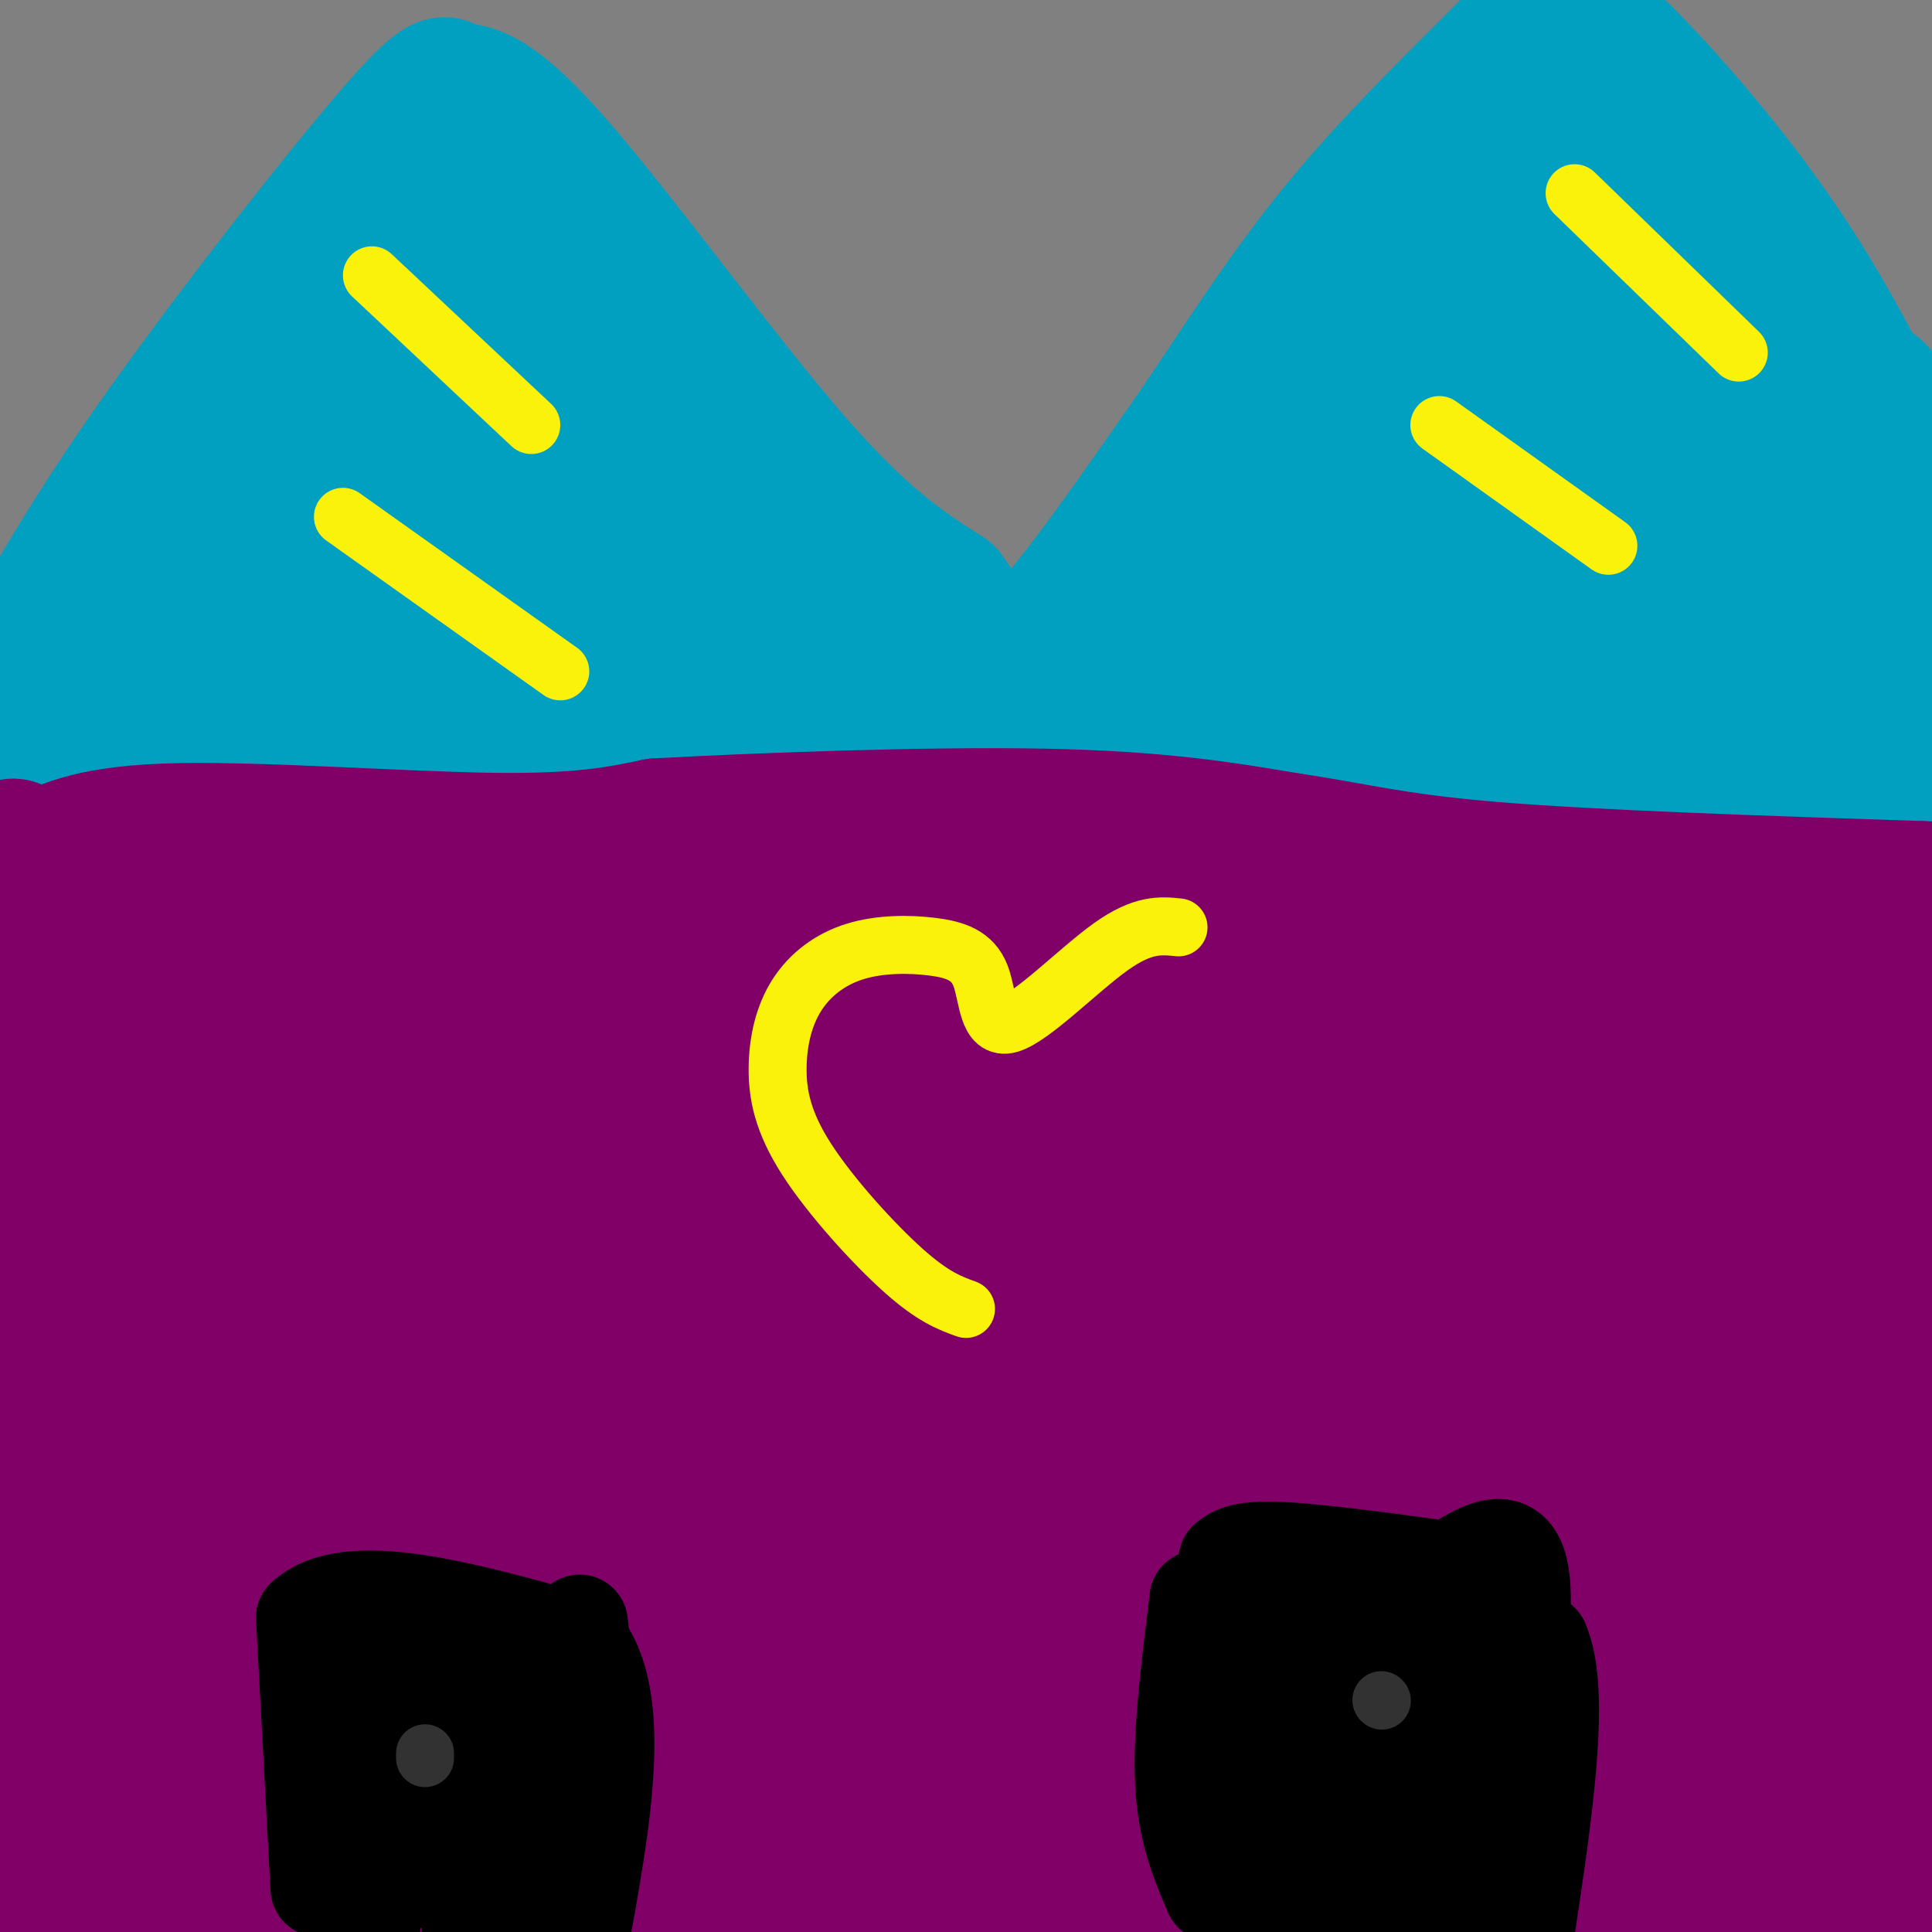 <svg viewBox='0 0 400 400' version='1.1' xmlns='http://www.w3.org/2000/svg' xmlns:xlink='http://www.w3.org/1999/xlink'><rect x="0" y="0" width="400" height="400" fill="#808080" stroke="none"/><g fill='none' stroke='#01A0C0' stroke-width='28' stroke-linecap='round' stroke-linejoin='round'><path d='M2,166c10.000,0.167 20.000,0.333 30,-1c10.000,-1.333 20.000,-4.167 30,-7'/><path d='M62,158c6.889,-2.289 9.111,-4.511 44,-5c34.889,-0.489 102.444,0.756 170,2'/><path d='M276,155c50.333,2.000 91.167,6.000 132,10'/><path d='M8,154c51.000,-5.250 102.000,-10.500 143,-12c41.000,-1.500 72.000,0.750 103,3'/><path d='M254,145c29.622,0.911 52.178,1.689 77,1c24.822,-0.689 51.911,-2.844 79,-5'/><path d='M2,140c8.022,-14.422 16.044,-28.844 31,-50c14.956,-21.156 36.844,-49.044 48,-62c11.156,-12.956 11.578,-10.978 12,-9'/><path d='M93,19c4.583,-1.012 10.042,0.958 23,16c12.958,15.042 33.417,43.155 48,60c14.583,16.845 23.292,22.423 32,28'/><path d='M196,123c6.844,9.111 7.956,17.889 15,13c7.044,-4.889 20.022,-23.444 33,-42'/><path d='M244,94c10.630,-15.132 20.705,-31.963 34,-48c13.295,-16.037 29.810,-31.279 37,-39c7.190,-7.721 5.054,-7.920 7,-6c1.946,1.920 7.973,5.960 14,10'/><path d='M336,11c8.667,8.622 23.333,25.178 35,43c11.667,17.822 20.333,36.911 29,56'/><path d='M84,76c-2.973,1.523 -5.946,3.047 -15,16c-9.054,12.953 -24.188,37.336 -27,44c-2.812,6.664 6.698,-4.391 19,-25c12.302,-20.609 27.398,-50.772 30,-61c2.602,-10.228 -7.288,-0.521 -19,12c-11.712,12.521 -25.247,27.857 -33,37c-7.753,9.143 -9.724,12.094 -13,19c-3.276,6.906 -7.858,17.769 -8,22c-0.142,4.231 4.154,1.831 8,-1c3.846,-2.831 7.242,-6.095 16,-18c8.758,-11.905 22.879,-32.453 37,-53'/><path d='M79,68c10.716,-14.925 19.006,-25.736 13,-17c-6.006,8.736 -26.309,37.019 -37,56c-10.691,18.981 -11.769,28.660 -9,31c2.769,2.340 9.384,-2.661 11,-2c1.616,0.661 -1.766,6.982 9,-11c10.766,-17.982 35.682,-60.266 39,-68c3.318,-7.734 -14.961,19.083 -24,35c-9.039,15.917 -8.836,20.934 -9,28c-0.164,7.066 -0.693,16.183 1,21c1.693,4.817 5.610,5.335 11,0c5.390,-5.335 12.254,-16.524 18,-28c5.746,-11.476 10.373,-23.238 15,-35'/><path d='M117,78c2.729,-9.287 2.053,-15.004 0,-6c-2.053,9.004 -5.483,32.728 -7,45c-1.517,12.272 -1.122,13.092 0,16c1.122,2.908 2.970,7.904 6,9c3.030,1.096 7.243,-1.709 11,-14c3.757,-12.291 7.057,-34.069 8,-35c0.943,-0.931 -0.471,18.986 1,30c1.471,11.014 5.828,13.125 9,13c3.172,-0.125 5.160,-2.487 7,-3c1.840,-0.513 3.534,0.823 2,-5c-1.534,-5.823 -6.295,-18.807 -10,-24c-3.705,-5.193 -6.352,-2.597 -9,0'/><path d='M135,104c0.996,2.878 7.986,10.074 15,16c7.014,5.926 14.054,10.582 14,5c-0.054,-5.582 -7.200,-21.404 -19,-35c-11.800,-13.596 -28.254,-24.968 -22,-14c6.254,10.968 35.215,44.277 51,60c15.785,15.723 18.392,13.862 21,12'/><path d='M195,148c12.253,-2.726 32.386,-15.542 50,-31c17.614,-15.458 32.710,-33.560 34,-38c1.290,-4.440 -11.225,4.782 -18,10c-6.775,5.218 -7.810,6.434 -13,13c-5.190,6.566 -14.536,18.483 -18,25c-3.464,6.517 -1.047,7.633 0,9c1.047,1.367 0.724,2.985 5,1c4.276,-1.985 13.151,-7.573 25,-19c11.849,-11.427 26.671,-28.693 39,-45c12.329,-16.307 22.164,-31.653 32,-47'/><path d='M331,26c4.082,-7.411 -1.713,-2.438 -11,9c-9.287,11.438 -22.066,29.340 -31,44c-8.934,14.660 -14.024,26.078 -16,33c-1.976,6.922 -0.839,9.348 0,11c0.839,1.652 1.379,2.531 6,-3c4.621,-5.531 13.322,-17.471 23,-34c9.678,-16.529 20.332,-37.646 21,-45c0.668,-7.354 -8.651,-0.944 -19,10c-10.349,10.944 -21.728,26.423 -28,36c-6.272,9.577 -7.435,13.252 -7,19c0.435,5.748 2.470,13.571 2,19c-0.470,5.429 -3.446,8.466 6,1c9.446,-7.466 31.312,-25.433 45,-39c13.688,-13.567 19.196,-22.733 21,-26c1.804,-3.267 -0.098,-0.633 -2,2'/><path d='M341,63c-5.666,10.782 -18.832,36.739 -25,49c-6.168,12.261 -5.337,10.828 -5,14c0.337,3.172 0.181,10.949 1,14c0.819,3.051 2.611,1.375 4,1c1.389,-0.375 2.373,0.549 8,-8c5.627,-8.549 15.897,-26.572 23,-41c7.103,-14.428 11.039,-25.263 6,-22c-5.039,3.263 -19.055,20.623 -29,39c-9.945,18.377 -15.820,37.772 -16,43c-0.180,5.228 5.336,-3.713 10,-14c4.664,-10.287 8.477,-21.922 13,-37c4.523,-15.078 9.756,-33.598 7,-38c-2.756,-4.402 -13.502,5.314 -23,18c-9.498,12.686 -17.749,28.343 -26,44'/><path d='M289,125c-5.489,11.754 -6.212,19.138 -7,25c-0.788,5.862 -1.641,10.203 7,-7c8.641,-17.203 26.775,-55.948 36,-77c9.225,-21.052 9.542,-24.411 7,-23c-2.542,1.411 -7.944,7.591 -11,20c-3.056,12.409 -3.768,31.045 -3,38c0.768,6.955 3.016,2.229 5,3c1.984,0.771 3.706,7.040 5,-6c1.294,-13.040 2.162,-45.389 7,-41c4.838,4.389 13.647,45.517 19,66c5.353,20.483 7.249,20.322 10,22c2.751,1.678 6.357,5.194 9,6c2.643,0.806 4.321,-1.097 6,-3'/><path d='M379,148c1.889,-1.159 3.612,-2.558 5,-12c1.388,-9.442 2.443,-26.929 2,-34c-0.443,-7.071 -2.383,-3.728 -4,5c-1.617,8.728 -2.913,22.839 -3,23c-0.087,0.161 1.033,-13.628 -2,-24c-3.033,-10.372 -10.219,-17.326 -13,-13c-2.781,4.326 -1.158,19.933 3,31c4.158,11.067 10.850,17.595 16,20c5.150,2.405 8.757,0.687 9,-5c0.243,-5.687 -2.879,-15.344 -6,-25'/><path d='M386,114c-2.102,-4.525 -4.357,-3.338 -6,-5c-1.643,-1.662 -2.675,-6.172 -5,2c-2.325,8.172 -5.943,29.025 -9,25c-3.057,-4.025 -5.554,-32.930 -10,-54c-4.446,-21.070 -10.842,-34.306 -17,-35c-6.158,-0.694 -12.079,11.153 -18,23'/><path d='M321,70c-5.000,6.333 -8.500,10.667 -12,15'/><path d='M20,166c16.444,-1.156 32.889,-2.311 46,-1c13.111,1.311 22.889,5.089 44,6c21.111,0.911 53.556,-1.044 86,-3'/><path d='M196,168c48.333,-0.500 126.167,-0.250 204,0'/><path d='M305,110c-1.336,-0.283 -2.672,-0.567 -3,4c-0.328,4.567 0.351,13.984 1,22c0.649,8.016 1.269,14.631 5,13c3.731,-1.631 10.573,-11.506 15,-19c4.427,-7.494 6.437,-12.606 8,-22c1.563,-9.394 2.678,-23.070 3,-30c0.322,-6.930 -0.147,-7.114 -1,-9c-0.853,-1.886 -2.088,-5.473 -5,-3c-2.912,2.473 -7.501,11.005 -10,16c-2.499,4.995 -2.908,6.451 -3,16c-0.092,9.549 0.133,27.190 1,35c0.867,7.810 2.377,5.790 5,6c2.623,0.210 6.358,2.651 10,0c3.642,-2.651 7.191,-10.393 10,-17c2.809,-6.607 4.877,-12.080 6,-22c1.123,-9.920 1.302,-24.286 0,-31c-1.302,-6.714 -4.086,-5.775 -7,-5c-2.914,0.775 -5.957,1.388 -9,2'/><path d='M331,66c-4.137,5.281 -9.981,17.483 -13,26c-3.019,8.517 -3.213,13.350 -3,21c0.213,7.650 0.834,18.118 3,22c2.166,3.882 5.875,1.179 8,1c2.125,-0.179 2.664,2.168 6,-5c3.336,-7.168 9.470,-23.851 12,-40c2.530,-16.149 1.456,-31.765 0,-40c-1.456,-8.235 -3.293,-9.089 -5,-9c-1.707,0.089 -3.283,1.120 -5,2c-1.717,0.880 -3.575,1.609 -5,10c-1.425,8.391 -2.416,24.444 -1,36c1.416,11.556 5.238,18.614 11,24c5.762,5.386 13.464,9.101 18,10c4.536,0.899 5.907,-1.017 7,-6c1.093,-4.983 1.910,-13.034 2,-21c0.090,-7.966 -0.546,-15.847 -2,-21c-1.454,-5.153 -3.727,-7.576 -6,-10'/><path d='M358,66c-0.272,2.947 2.047,15.313 6,28c3.953,12.687 9.540,25.693 15,32c5.460,6.307 10.792,5.915 14,6c3.208,0.085 4.291,0.647 5,-3c0.709,-3.647 1.045,-11.502 0,-20c-1.045,-8.498 -3.469,-17.639 -6,-23c-2.531,-5.361 -5.167,-6.940 -8,-7c-2.833,-0.060 -5.863,1.401 -8,4c-2.137,2.599 -3.382,6.336 -4,10c-0.618,3.664 -0.609,7.255 1,14c1.609,6.745 4.819,16.644 7,22c2.181,5.356 3.334,6.171 6,7c2.666,0.829 6.845,1.674 9,2c2.155,0.326 2.285,0.134 2,-5c-0.285,-5.134 -0.983,-15.211 -4,-22c-3.017,-6.789 -8.351,-10.289 -11,-13c-2.649,-2.711 -2.614,-4.632 -3,1c-0.386,5.632 -1.193,18.816 -2,32'/><path d='M377,131c-0.267,6.356 0.067,6.244 0,5c-0.067,-1.244 -0.533,-3.622 -1,-6'/></g>
<g fill='none' stroke='#810068' stroke-width='28' stroke-linecap='round' stroke-linejoin='round'><path d='M5,177c-2.289,-2.556 -4.578,-5.111 -3,13c1.578,18.111 7.022,56.889 9,79c1.978,22.111 0.489,27.556 -1,33'/><path d='M10,302c-1.333,22.167 -4.167,61.083 -7,100'/><path d='M8,178c5.778,-2.822 11.556,-5.644 29,-6c17.444,-0.356 46.556,1.756 65,2c18.444,0.244 26.222,-1.378 34,-3'/><path d='M136,171c20.800,-1.133 55.800,-2.467 80,-2c24.200,0.467 37.600,2.733 51,5'/><path d='M267,174c13.311,1.933 21.089,4.267 42,6c20.911,1.733 54.956,2.867 89,4'/><path d='M398,184c15.333,0.667 9.167,0.333 3,0'/><path d='M396,200c0.489,33.378 0.978,66.756 -1,93c-1.978,26.244 -6.422,45.356 -8,57c-1.578,11.644 -0.289,15.822 1,20'/><path d='M388,370c1.267,8.489 3.933,19.711 0,24c-3.933,4.289 -14.467,1.644 -25,-1'/><path d='M363,393c-27.833,0.000 -84.917,0.500 -142,1'/><path d='M221,394c-28.178,-0.600 -27.622,-2.600 -50,-3c-22.378,-0.400 -67.689,0.800 -113,2'/><path d='M58,393c-22.673,0.226 -22.857,-0.209 -24,3c-1.143,3.209 -3.247,10.063 -2,-6c1.247,-16.063 5.845,-55.041 8,-79c2.155,-23.959 1.869,-32.897 -1,-30c-2.869,2.897 -8.319,17.629 -12,35c-3.681,17.371 -5.591,37.381 -6,48c-0.409,10.619 0.684,11.846 2,13c1.316,1.154 2.854,2.234 5,2c2.146,-0.234 4.899,-1.781 8,-5c3.101,-3.219 6.551,-8.109 10,-13'/><path d='M46,361c14.665,-25.552 46.327,-82.932 58,-104c11.673,-21.068 3.358,-5.823 -4,2c-7.358,7.823 -13.759,8.226 -25,21c-11.241,12.774 -27.320,37.920 -36,53c-8.680,15.080 -9.959,20.093 -11,25c-1.041,4.907 -1.843,9.708 -1,13c0.843,3.292 3.333,5.074 6,6c2.667,0.926 5.513,0.994 11,1c5.487,0.006 13.615,-0.050 39,-17c25.385,-16.950 68.027,-50.794 105,-72c36.973,-21.206 68.278,-29.773 51,-25c-17.278,4.773 -83.139,22.887 -149,41'/><path d='M90,305c-38.232,11.015 -59.313,18.051 -47,12c12.313,-6.051 58.018,-25.191 80,-34c21.982,-8.809 20.239,-7.289 35,-10c14.761,-2.711 46.026,-9.653 69,-12c22.974,-2.347 37.655,-0.099 36,0c-1.655,0.099 -19.648,-1.951 -42,-4c-22.352,-2.049 -49.064,-4.096 -91,3c-41.936,7.096 -99.096,23.334 -96,22c3.096,-1.334 66.448,-20.242 100,-29c33.552,-8.758 37.302,-7.368 56,-9c18.698,-1.632 52.342,-6.285 82,-6c29.658,0.285 55.331,5.510 61,7c5.669,1.490 -8.665,-0.755 -23,-3'/><path d='M310,242c-21.404,-1.438 -63.415,-3.533 -84,-5c-20.585,-1.467 -19.745,-2.307 -55,1c-35.255,3.307 -106.604,10.762 -125,10c-18.396,-0.762 16.163,-9.739 39,-16c22.837,-6.261 33.952,-9.806 50,-13c16.048,-3.194 37.027,-6.038 56,-7c18.973,-0.962 35.938,-0.041 47,1c11.062,1.041 16.220,2.204 34,5c17.780,2.796 48.182,7.225 28,10c-20.182,2.775 -90.947,3.897 -148,10c-57.053,6.103 -100.393,17.188 -99,14c1.393,-3.188 47.518,-20.648 73,-30c25.482,-9.352 30.322,-10.595 51,-10c20.678,0.595 57.194,3.027 71,4c13.806,0.973 4.903,0.486 -4,0'/><path d='M244,216c-30.716,-1.616 -105.506,-5.656 -157,-3c-51.494,2.656 -79.691,12.009 -66,9c13.691,-3.009 69.270,-18.381 105,-25c35.730,-6.619 51.609,-4.484 49,-4c-2.609,0.484 -23.707,-0.682 -55,3c-31.293,3.682 -72.779,12.214 -77,11c-4.221,-1.214 28.825,-12.173 53,-17c24.175,-4.827 39.479,-3.522 36,-3c-3.479,0.522 -25.739,0.261 -48,0'/><path d='M84,187c-25.330,3.083 -64.656,10.791 -76,14c-11.344,3.209 5.296,1.918 19,-1c13.704,-2.918 24.474,-7.462 29,-10c4.526,-2.538 2.807,-3.069 -4,-2c-6.807,1.069 -18.703,3.739 -28,8c-9.297,4.261 -15.994,10.114 -16,13c-0.006,2.886 6.681,2.804 9,4c2.319,1.196 0.271,3.668 13,-1c12.729,-4.668 40.235,-16.477 41,-11c0.765,5.477 -25.209,28.241 -37,40c-11.791,11.759 -9.398,12.513 -8,14c1.398,1.487 1.799,3.708 3,5c1.201,1.292 3.200,1.655 7,1c3.800,-0.655 9.400,-2.327 15,-4'/><path d='M51,257c11.668,-5.203 33.339,-16.210 49,-26c15.661,-9.790 25.312,-18.365 30,-22c4.688,-3.635 4.414,-2.332 -4,0c-8.414,2.332 -24.969,5.693 -42,13c-17.031,7.307 -34.537,18.558 -45,26c-10.463,7.442 -13.881,11.073 -16,15c-2.119,3.927 -2.939,8.151 -3,12c-0.061,3.849 0.635,7.325 7,9c6.365,1.675 18.398,1.550 18,5c-0.398,3.450 -13.227,10.475 29,-1c42.227,-11.475 139.511,-41.450 154,-44c14.489,-2.550 -53.815,22.325 -88,37c-34.185,14.675 -34.249,19.148 -40,27c-5.751,7.852 -17.189,19.082 -23,26c-5.811,6.918 -5.996,9.525 -6,11c-0.004,1.475 0.174,1.818 3,2c2.826,0.182 8.299,0.203 13,0c4.701,-0.203 8.629,-0.629 24,-9c15.371,-8.371 42.186,-24.685 69,-41'/><path d='M180,297c18.525,-10.869 30.337,-17.543 24,-17c-6.337,0.543 -30.824,8.302 -49,15c-18.176,6.698 -30.041,12.334 -43,20c-12.959,7.666 -27.011,17.361 -43,32c-15.989,14.639 -33.914,34.223 -36,41c-2.086,6.777 11.668,0.746 14,0c2.332,-0.746 -6.759,3.792 24,-11c30.759,-14.792 101.368,-48.915 113,-60c11.632,-11.085 -35.712,0.870 -58,6c-22.288,5.130 -19.521,3.437 -38,12c-18.479,8.563 -58.206,27.382 -72,36c-13.794,8.618 -1.655,7.034 21,0c22.655,-7.034 55.828,-19.517 89,-32'/><path d='M126,339c8.254,-3.911 -15.612,2.313 -31,7c-15.388,4.687 -22.297,7.839 -33,13c-10.703,5.161 -25.201,12.332 -37,20c-11.799,7.668 -20.900,15.834 -30,24'/><path d='M77,390c15.005,-7.580 30.010,-15.160 46,-21c15.990,-5.840 32.965,-9.942 45,-13c12.035,-3.058 19.130,-5.074 41,-5c21.870,0.074 58.515,2.239 68,1c9.485,-1.239 -8.192,-5.882 -35,-9c-26.808,-3.118 -62.748,-4.710 -87,-3c-24.252,1.710 -36.814,6.721 -45,9c-8.186,2.279 -11.994,1.826 1,3c12.994,1.174 42.789,3.975 66,4c23.211,0.025 39.837,-2.725 72,-1c32.163,1.725 79.861,7.926 104,13c24.139,5.074 24.718,9.020 14,6c-10.718,-3.020 -32.732,-13.005 -69,-18c-36.268,-4.995 -86.791,-4.998 -117,-3c-30.209,1.998 -40.105,5.999 -50,10'/><path d='M131,363c-7.527,2.250 -1.346,2.874 5,5c6.346,2.126 12.856,5.756 54,6c41.144,0.244 116.924,-2.896 153,-3c36.076,-0.104 32.450,2.827 38,7c5.550,4.173 20.275,9.586 35,15'/><path d='M395,388c-12.267,-3.448 -24.533,-6.897 -41,-11c-16.467,-4.103 -37.134,-8.862 -77,-9c-39.866,-0.138 -98.931,4.345 -90,4c8.931,-0.345 85.859,-5.516 132,-4c46.141,1.516 61.493,9.721 61,8c-0.493,-1.721 -16.833,-13.369 -57,-18c-40.167,-4.631 -104.160,-2.247 -97,-5c7.160,-2.753 85.474,-10.644 116,-14c30.526,-3.356 13.263,-2.178 -4,-1'/><path d='M338,338c-10.603,-0.349 -35.111,-0.722 -49,-1c-13.889,-0.278 -17.160,-0.460 -44,5c-26.840,5.460 -77.251,16.561 -65,17c12.251,0.439 87.162,-9.786 123,-14c35.838,-4.214 32.601,-2.419 45,1c12.399,3.419 40.432,8.462 31,6c-9.432,-2.462 -56.330,-12.428 -81,-17c-24.670,-4.572 -27.113,-3.750 -38,-3c-10.887,0.750 -30.217,1.428 -42,3c-11.783,1.572 -16.018,4.039 20,7c36.018,2.961 112.291,6.418 132,4c19.709,-2.418 -17.145,-10.709 -54,-19'/><path d='M316,327c-29.206,-6.920 -75.220,-14.721 -110,-17c-34.780,-2.279 -58.325,0.963 -22,1c36.325,0.037 132.522,-3.132 179,-3c46.478,0.132 43.239,3.566 40,7'/><path d='M377,311c-14.369,-0.906 -28.739,-1.811 -36,-4c-7.261,-2.189 -7.415,-5.660 -49,1c-41.585,6.660 -124.602,23.452 -109,20c15.602,-3.452 129.824,-27.147 180,-35c50.176,-7.853 36.307,0.134 18,1c-18.307,0.866 -41.052,-5.391 -74,-4c-32.948,1.391 -76.099,10.431 -94,15c-17.901,4.569 -10.551,4.668 32,-1c42.551,-5.668 120.302,-17.103 132,-23c11.698,-5.897 -42.658,-6.256 -73,-5c-30.342,1.256 -36.671,4.128 -43,7'/><path d='M261,283c-18.728,4.981 -44.049,13.933 -55,18c-10.951,4.067 -7.533,3.249 0,3c7.533,-0.249 19.183,0.072 42,-4c22.817,-4.072 56.803,-12.536 88,-18c31.197,-5.464 59.605,-7.928 25,-1c-34.605,6.928 -132.224,23.249 -148,25c-15.776,1.751 50.289,-11.067 81,-17c30.711,-5.933 26.067,-4.982 37,-4c10.933,0.982 37.444,1.995 34,2c-3.444,0.005 -36.841,-0.999 -69,3c-32.159,3.999 -63.079,12.999 -94,22'/><path d='M202,312c-11.301,4.207 7.445,3.726 31,-1c23.555,-4.726 51.919,-13.695 77,-19c25.081,-5.305 46.880,-6.944 54,-7c7.120,-0.056 -0.440,1.472 -8,3'/><path d='M81,273c0.732,-0.722 1.464,-1.445 2,-7c0.536,-5.555 0.874,-15.944 -5,-7c-5.874,8.944 -17.962,37.220 -25,60c-7.038,22.780 -9.026,40.064 -4,33c5.026,-7.064 17.066,-38.476 22,-62c4.934,-23.524 2.763,-39.160 2,-47c-0.763,-7.840 -0.118,-7.884 -2,-9c-1.882,-1.116 -6.291,-3.304 -12,1c-5.709,4.304 -12.719,15.102 -18,27c-5.281,11.898 -8.832,24.898 -12,36c-3.168,11.102 -5.952,20.306 -6,39c-0.048,18.694 2.641,46.879 5,54c2.359,7.121 4.388,-6.823 5,-24c0.612,-17.177 -0.194,-37.589 -1,-58'/><path d='M32,309c-0.684,-25.694 -1.893,-60.929 -3,-75c-1.107,-14.071 -2.111,-6.978 -5,-3c-2.889,3.978 -7.662,4.840 -12,10c-4.338,5.160 -8.239,14.617 -11,26c-2.761,11.383 -4.380,24.691 -6,38'/><path d='M1,387c0.000,0.000 7.000,22.000 7,22'/><path d='M23,392c4.554,-59.208 9.107,-118.417 9,-132c-0.107,-13.583 -4.875,18.458 -8,40c-3.125,21.542 -4.607,32.583 -4,48c0.607,15.417 3.304,35.208 6,55'/><path d='M49,380c-1.416,-12.583 -2.832,-25.166 -2,-50c0.832,-24.834 3.914,-61.920 4,-76c0.086,-14.080 -2.822,-5.156 -5,-1c-2.178,4.156 -3.625,3.542 -6,13c-2.375,9.458 -5.679,28.988 -5,54c0.679,25.012 5.339,55.506 10,86'/><path d='M21,342c-3.721,-16.871 -7.442,-33.743 -7,-56c0.442,-22.257 5.047,-49.900 5,-56c-0.047,-6.100 -4.744,9.344 -8,21c-3.256,11.656 -5.069,19.523 -5,40c0.069,20.477 2.020,53.565 5,79c2.980,25.435 6.990,43.218 11,61'/><path d='M17,369c-1.426,-19.094 -2.851,-38.188 -2,-56c0.851,-17.812 3.979,-34.342 9,-53c5.021,-18.658 11.933,-39.444 12,-32c0.067,7.444 -6.713,43.120 -9,74c-2.287,30.880 -0.082,56.966 2,74c2.082,17.034 4.041,25.017 6,33'/><path d='M63,372c1.411,-9.887 2.821,-19.774 14,-45c11.179,-25.226 32.125,-65.792 35,-70c2.875,-4.208 -12.321,27.940 -21,60c-8.679,32.060 -10.839,64.030 -13,96'/><path d='M118,367c0.843,-8.947 1.687,-17.894 22,-48c20.313,-30.106 60.097,-81.371 62,-87c1.903,-5.629 -34.075,34.379 -58,64c-23.925,29.621 -35.796,48.857 -46,58c-10.204,9.143 -18.740,8.194 4,2c22.740,-6.194 76.756,-17.634 109,-22c32.244,-4.366 42.717,-1.658 47,1c4.283,2.658 2.377,5.265 10,5c7.623,-0.265 24.775,-3.401 -2,2c-26.775,5.401 -97.478,19.339 -143,30c-45.522,10.661 -65.863,18.046 -77,21c-11.137,2.954 -13.068,1.477 -15,0'/><path d='M31,393c7.590,-4.014 34.064,-14.050 62,-23c27.936,-8.950 57.333,-16.814 78,-21c20.667,-4.186 32.602,-4.693 57,-4c24.398,0.693 61.257,2.584 93,8c31.743,5.416 58.371,14.355 49,14c-9.371,-0.355 -54.739,-10.003 -80,-14c-25.261,-3.997 -30.414,-2.344 -49,-1c-18.586,1.344 -50.606,2.379 -77,6c-26.394,3.621 -47.161,9.829 -50,13c-2.839,3.171 12.249,3.303 44,2c31.751,-1.303 80.164,-4.043 109,-5c28.836,-0.957 38.096,-0.131 57,4c18.904,4.131 47.452,11.565 76,19'/><path d='M353,379c-57.065,-1.439 -114.131,-2.877 -150,0c-35.869,2.877 -50.542,10.070 -54,14c-3.458,3.930 4.300,4.596 22,3c17.700,-1.596 45.343,-5.456 87,-5c41.657,0.456 97.329,5.228 153,10'/><path d='M293,378c-20.370,-2.022 -40.741,-4.045 -79,0c-38.259,4.045 -94.407,14.156 -91,14c3.407,-0.156 66.369,-10.579 109,-16c42.631,-5.421 64.931,-5.842 88,-4c23.069,1.842 46.906,5.945 31,5c-15.906,-0.945 -71.554,-6.938 -105,-9c-33.446,-2.062 -44.688,-0.193 -55,1c-10.312,1.193 -19.694,1.709 -50,8c-30.306,6.291 -81.536,18.356 -55,15c26.536,-3.356 130.837,-22.134 186,-29c55.163,-6.866 61.190,-1.819 75,3c13.810,4.819 35.405,9.409 57,14'/><path d='M380,373c-22.872,-5.442 -45.745,-10.885 -81,-15c-35.255,-4.115 -82.893,-6.904 -113,-7c-30.107,-0.096 -42.684,2.499 -60,7c-17.316,4.501 -39.370,10.908 -54,17c-14.630,6.092 -21.837,11.870 -29,16c-7.163,4.130 -14.282,6.613 21,2c35.282,-4.613 112.963,-16.322 151,-22c38.037,-5.678 36.428,-5.327 58,-2c21.572,3.327 66.323,9.628 92,15c25.677,5.372 32.280,9.816 33,12c0.720,2.184 -4.444,2.109 -26,-3c-21.556,-5.109 -59.505,-15.253 -86,-21c-26.495,-5.747 -41.535,-7.097 -62,-8c-20.465,-0.903 -46.356,-1.358 -68,-1c-21.644,0.358 -39.041,1.531 -65,6c-25.959,4.469 -60.479,12.235 -95,20'/><path d='M2,381c8.856,-3.806 17.712,-7.612 39,-14c21.288,-6.388 55.009,-15.358 81,-20c25.991,-4.642 44.253,-4.955 58,-6c13.747,-1.045 22.980,-2.821 51,0c28.020,2.821 74.825,10.240 75,11c0.175,0.760 -46.282,-5.139 -81,-6c-34.718,-0.861 -57.698,3.316 -77,7c-19.302,3.684 -34.928,6.877 -51,12c-16.072,5.123 -32.592,12.178 -45,19c-12.408,6.822 -20.704,13.411 -29,20'/><path d='M139,371c13.115,-5.839 26.230,-11.678 55,-15c28.770,-3.322 73.196,-4.127 87,-5c13.804,-0.873 -3.015,-1.816 -26,-1c-22.985,0.816 -52.135,3.389 -82,11c-29.865,7.611 -60.446,20.259 -73,27c-12.554,6.741 -7.082,7.576 -6,9c1.082,1.424 -2.224,3.439 22,-2c24.224,-5.439 75.980,-18.331 101,-25c25.020,-6.669 23.304,-7.113 49,-5c25.696,2.113 78.805,6.784 93,6c14.195,-0.784 -10.525,-7.025 -30,-14c-19.475,-6.975 -33.705,-14.686 -75,-21c-41.295,-6.314 -109.656,-11.233 -131,-15c-21.344,-3.767 4.328,-6.384 30,-9'/><path d='M153,312c25.202,-4.036 73.208,-9.625 101,-12c27.792,-2.375 35.369,-1.536 58,3c22.631,4.536 60.315,12.768 98,21'/><path d='M390,323c-65.259,-3.574 -130.517,-7.148 -164,-8c-33.483,-0.852 -35.190,1.017 -61,8c-25.810,6.983 -75.723,19.081 -87,20c-11.277,0.919 16.082,-9.341 37,-17c20.918,-7.659 35.393,-12.715 55,-17c19.607,-4.285 44.345,-7.797 62,-11c17.655,-3.203 28.228,-6.097 62,-3c33.772,3.097 90.744,12.185 91,14c0.256,1.815 -56.203,-3.644 -88,-6c-31.797,-2.356 -38.933,-1.609 -55,0c-16.067,1.609 -41.066,4.082 -59,6c-17.934,1.918 -28.803,3.282 -57,13c-28.197,9.718 -73.723,27.790 -74,26c-0.277,-1.790 44.695,-23.444 81,-38c36.305,-14.556 63.944,-22.016 93,-26c29.056,-3.984 59.528,-4.492 90,-5'/><path d='M316,279c6.090,-1.853 -23.684,-3.986 -42,-5c-18.316,-1.014 -25.174,-0.911 -46,2c-20.826,2.911 -55.620,8.628 -76,12c-20.380,3.372 -26.346,4.397 -44,12c-17.654,7.603 -46.997,21.783 -43,20c3.997,-1.783 41.334,-19.528 71,-31c29.666,-11.472 51.660,-16.671 73,-23c21.340,-6.329 42.024,-13.789 20,-5c-22.024,8.789 -86.758,33.826 -121,51c-34.242,17.174 -37.994,26.486 -48,34c-10.006,7.514 -26.267,13.229 0,5c26.267,-8.229 95.061,-30.402 136,-40c40.939,-9.598 54.022,-6.623 69,-4c14.978,2.623 31.851,4.892 34,7c2.149,2.108 -10.425,4.054 -23,6'/><path d='M276,320c-31.675,9.176 -99.362,29.115 -127,38c-27.638,8.885 -15.228,6.716 -15,8c0.228,1.284 -11.725,6.022 12,2c23.725,-4.022 83.129,-16.802 114,-23c30.871,-6.198 33.208,-5.814 55,-4c21.792,1.814 63.039,5.057 52,6c-11.039,0.943 -74.366,-0.414 -110,0c-35.634,0.414 -43.577,2.599 -61,6c-17.423,3.401 -44.327,8.019 -63,12c-18.673,3.981 -29.117,7.326 -48,14c-18.883,6.674 -46.207,16.679 -31,14c15.207,-2.679 72.943,-18.041 107,-26c34.057,-7.959 44.435,-8.514 61,-9c16.565,-0.486 39.316,-0.904 57,0c17.684,0.904 30.299,3.128 45,7c14.701,3.872 31.486,9.392 37,12c5.514,2.608 -0.243,2.304 -6,2'/><path d='M355,379c-20.727,-2.020 -69.544,-8.068 -95,-11c-25.456,-2.932 -27.552,-2.746 -51,0c-23.448,2.746 -68.247,8.052 -89,12c-20.753,3.948 -17.461,6.540 5,5c22.461,-1.540 64.089,-7.210 113,-5c48.911,2.210 105.104,12.301 129,16c23.896,3.699 15.495,1.005 -7,-5c-22.495,-6.005 -59.086,-15.322 -77,-20c-17.914,-4.678 -17.152,-4.718 -40,-4c-22.848,0.718 -69.305,2.193 -82,1c-12.695,-1.193 8.373,-5.055 45,-7c36.627,-1.945 88.814,-1.972 141,-2'/><path d='M347,359c-19.555,2.380 -138.943,9.329 -199,18c-60.057,8.671 -60.785,19.065 -60,19c0.785,-0.065 3.081,-10.590 -9,-10c-12.081,0.590 -38.541,12.295 -65,24'/><path d='M237,330c26.499,-1.007 52.999,-2.013 40,1c-12.999,3.013 -65.496,10.046 -42,4c23.496,-6.046 122.986,-25.170 149,-32c26.014,-6.830 -21.446,-1.366 -50,6c-28.554,7.366 -38.200,16.634 -42,24c-3.800,7.366 -1.754,12.829 20,13c21.754,0.171 63.215,-4.951 69,-7c5.785,-2.049 -24.108,-1.024 -54,0'/><path d='M327,339c6.622,-4.271 50.178,-14.950 70,-22c19.822,-7.050 15.909,-10.472 -6,-15c-21.909,-4.528 -61.815,-10.163 -92,-11c-30.185,-0.837 -50.649,3.124 -49,1c1.649,-2.124 25.410,-10.332 56,-17c30.590,-6.668 68.010,-11.794 84,-14c15.990,-2.206 10.550,-1.492 0,-4c-10.550,-2.508 -26.209,-8.239 -42,-11c-15.791,-2.761 -31.713,-2.551 -52,-1c-20.287,1.551 -44.939,4.443 -52,5c-7.061,0.557 3.470,-1.222 14,-3'/><path d='M258,247c28.902,-3.081 94.157,-9.283 116,-13c21.843,-3.717 0.275,-4.948 -11,-6c-11.275,-1.052 -12.256,-1.923 -23,-3c-10.744,-1.077 -31.252,-2.359 -59,0c-27.748,2.359 -62.736,8.360 -56,6c6.736,-2.360 55.197,-13.080 92,-17c36.803,-3.920 61.947,-1.040 62,-2c0.053,-0.960 -24.986,-5.758 -62,-3c-37.014,2.758 -86.004,13.074 -86,16c0.004,2.926 49.002,-1.537 98,-6'/><path d='M329,219c24.308,-1.375 36.079,-1.812 37,-3c0.921,-1.188 -9.008,-3.125 -18,-6c-8.992,-2.875 -17.046,-6.687 -56,-5c-38.954,1.687 -108.808,8.872 -131,8c-22.192,-0.872 3.276,-9.801 50,-12c46.724,-2.199 114.702,2.331 141,5c26.298,2.669 10.917,3.478 -38,3c-48.917,-0.478 -131.369,-2.241 -166,-3c-34.631,-0.759 -21.439,-0.512 -19,-1c2.439,-0.488 -5.875,-1.711 -9,-3c-3.125,-1.289 -1.063,-2.645 1,-4'/><path d='M121,198c20.441,-4.385 71.043,-13.348 108,-16c36.957,-2.652 60.268,1.009 84,6c23.732,4.991 47.884,11.314 60,15c12.116,3.686 12.196,4.734 -30,3c-42.196,-1.734 -126.668,-6.252 -157,-9c-30.332,-2.748 -6.526,-3.728 17,-6c23.526,-2.272 46.770,-5.836 73,-6c26.230,-0.164 55.447,3.071 79,6c23.553,2.929 41.444,5.551 37,9c-4.444,3.449 -31.222,7.724 -58,12'/><path d='M334,212c-30.052,8.002 -76.182,22.008 -86,26c-9.818,3.992 16.677,-2.029 48,-7c31.323,-4.971 67.475,-8.891 50,0c-17.475,8.891 -88.578,30.592 -90,35c-1.422,4.408 66.835,-8.478 81,-12c14.165,-3.522 -25.763,2.321 -53,10c-27.237,7.679 -41.782,17.194 -47,21c-5.218,3.806 -1.109,1.903 3,0'/><path d='M240,285c14.344,-3.103 48.703,-10.862 74,-16c25.297,-5.138 41.533,-7.656 29,-2c-12.533,5.656 -53.836,19.484 -81,31c-27.164,11.516 -40.190,20.719 -36,23c4.190,2.281 25.595,-2.359 47,-7'/></g>
<g fill='none' stroke='#000000' stroke-width='20' stroke-linecap='round' stroke-linejoin='round'><path d='M66,391c0.000,0.000 -3.000,-56.000 -3,-56'/><path d='M63,335c9.000,-8.500 33.000,-1.750 57,5'/><path d='M120,340c9.500,11.333 4.750,37.167 0,63'/><path d='M97,342c-2.048,0.242 -4.096,0.484 -6,3c-1.904,2.516 -3.664,7.307 -5,16c-1.336,8.693 -2.248,21.287 -2,26c0.248,4.713 1.656,1.546 3,0c1.344,-1.546 2.625,-1.472 3,-9c0.375,-7.528 -0.157,-22.657 -2,-32c-1.843,-9.343 -4.996,-12.900 -7,0c-2.004,12.900 -2.858,42.257 -3,48c-0.142,5.743 0.429,-12.129 1,-30'/><path d='M79,364c0.274,-9.000 0.458,-16.500 -1,-20c-1.458,-3.500 -4.560,-3.000 -5,7c-0.440,10.000 1.780,29.500 4,49'/><path d='M92,353c2.711,22.099 5.423,44.198 8,37c2.577,-7.198 5.021,-43.692 6,-41c0.979,2.692 0.494,44.571 1,47c0.506,2.429 2.002,-34.592 2,-49c-0.002,-14.408 -1.501,-6.204 -3,2'/><path d='M106,349c-2.000,9.167 -5.500,31.083 -9,53'/><path d='M100,398c0.839,-13.095 1.679,-26.190 1,-26c-0.679,0.190 -2.875,13.667 0,21c2.875,7.333 10.821,8.524 15,2c4.179,-6.524 4.589,-20.762 5,-35'/><path d='M121,360c0.667,-9.833 -0.167,-16.917 -1,-24'/><path d='M251,392c-2.750,-6.417 -5.500,-12.833 -6,-23c-0.500,-10.167 1.250,-24.083 3,-38'/><path d='M248,331c8.244,-4.178 27.356,4.378 41,8c13.644,3.622 21.822,2.311 30,1'/><path d='M319,340c4.500,10.167 0.750,35.083 -3,60'/><path d='M270,356c2.589,15.744 5.179,31.489 7,35c1.821,3.511 2.875,-5.211 2,-15c-0.875,-9.789 -3.678,-20.644 -6,-27c-2.322,-6.356 -4.164,-8.211 -6,-9c-1.836,-0.789 -3.667,-0.512 -4,9c-0.333,9.512 0.830,28.258 2,38c1.170,9.742 2.346,10.479 4,11c1.654,0.521 3.786,0.825 3,-11c-0.786,-11.825 -4.489,-35.778 -7,-45c-2.511,-9.222 -3.830,-3.714 -5,7c-1.170,10.714 -2.191,26.632 -2,36c0.191,9.368 1.596,12.184 3,15'/><path d='M278,368c0.448,-7.317 0.897,-14.634 3,-10c2.103,4.634 5.862,21.218 8,32c2.138,10.782 2.656,15.762 5,3c2.344,-12.762 6.515,-43.266 8,-43c1.485,0.266 0.284,31.302 1,40c0.716,8.698 3.347,-4.944 4,-13c0.653,-8.056 -0.674,-10.528 -2,-13'/><path d='M305,364c-1.908,7.209 -5.680,31.731 -8,32c-2.320,0.269 -3.190,-23.713 -5,-35c-1.810,-11.287 -4.561,-9.877 -6,-6c-1.439,3.877 -1.565,10.221 0,13c1.565,2.779 4.822,1.992 6,-3c1.178,-4.992 0.279,-14.190 2,-13c1.721,1.190 6.063,12.769 9,18c2.937,5.231 4.468,4.116 6,3'/><path d='M309,373c2.933,-9.667 7.267,-35.333 6,-46c-1.267,-10.667 -8.133,-6.333 -15,-2'/><path d='M300,325c-9.356,-1.289 -25.244,-3.511 -34,-4c-8.756,-0.489 -10.378,0.756 -12,2'/></g>
<g fill='none' stroke='#323232' stroke-width='12' stroke-linecap='round' stroke-linejoin='round'><path d='M88,363c0.000,0.000 0.000,1.000 0,1'/><path d='M286,352c0.000,0.000 0.100,0.100 0.1,0.1'/></g>
<g fill='none' stroke='#FBF20B' stroke-width='12' stroke-linecap='round' stroke-linejoin='round'><path d='M77,57c0.000,0.000 33.000,31.000 33,31'/><path d='M71,107c0.000,0.000 45.000,32.000 45,32'/><path d='M326,40c0.000,0.000 34.000,33.000 34,33'/><path d='M298,88c0.000,0.000 35.000,25.000 35,25'/><path d='M200,271c-3.426,-1.250 -6.851,-2.499 -13,-8c-6.149,-5.501 -15.020,-15.252 -20,-23c-4.980,-7.748 -6.069,-13.493 -6,-19c0.069,-5.507 1.298,-10.775 4,-15c2.702,-4.225 6.879,-7.406 12,-9c5.121,-1.594 11.187,-1.601 16,-1c4.813,0.601 8.373,1.811 10,6c1.627,4.189 1.323,11.359 6,10c4.677,-1.359 14.336,-11.245 21,-16c6.664,-4.755 10.332,-4.377 14,-4'/></g>
</svg>